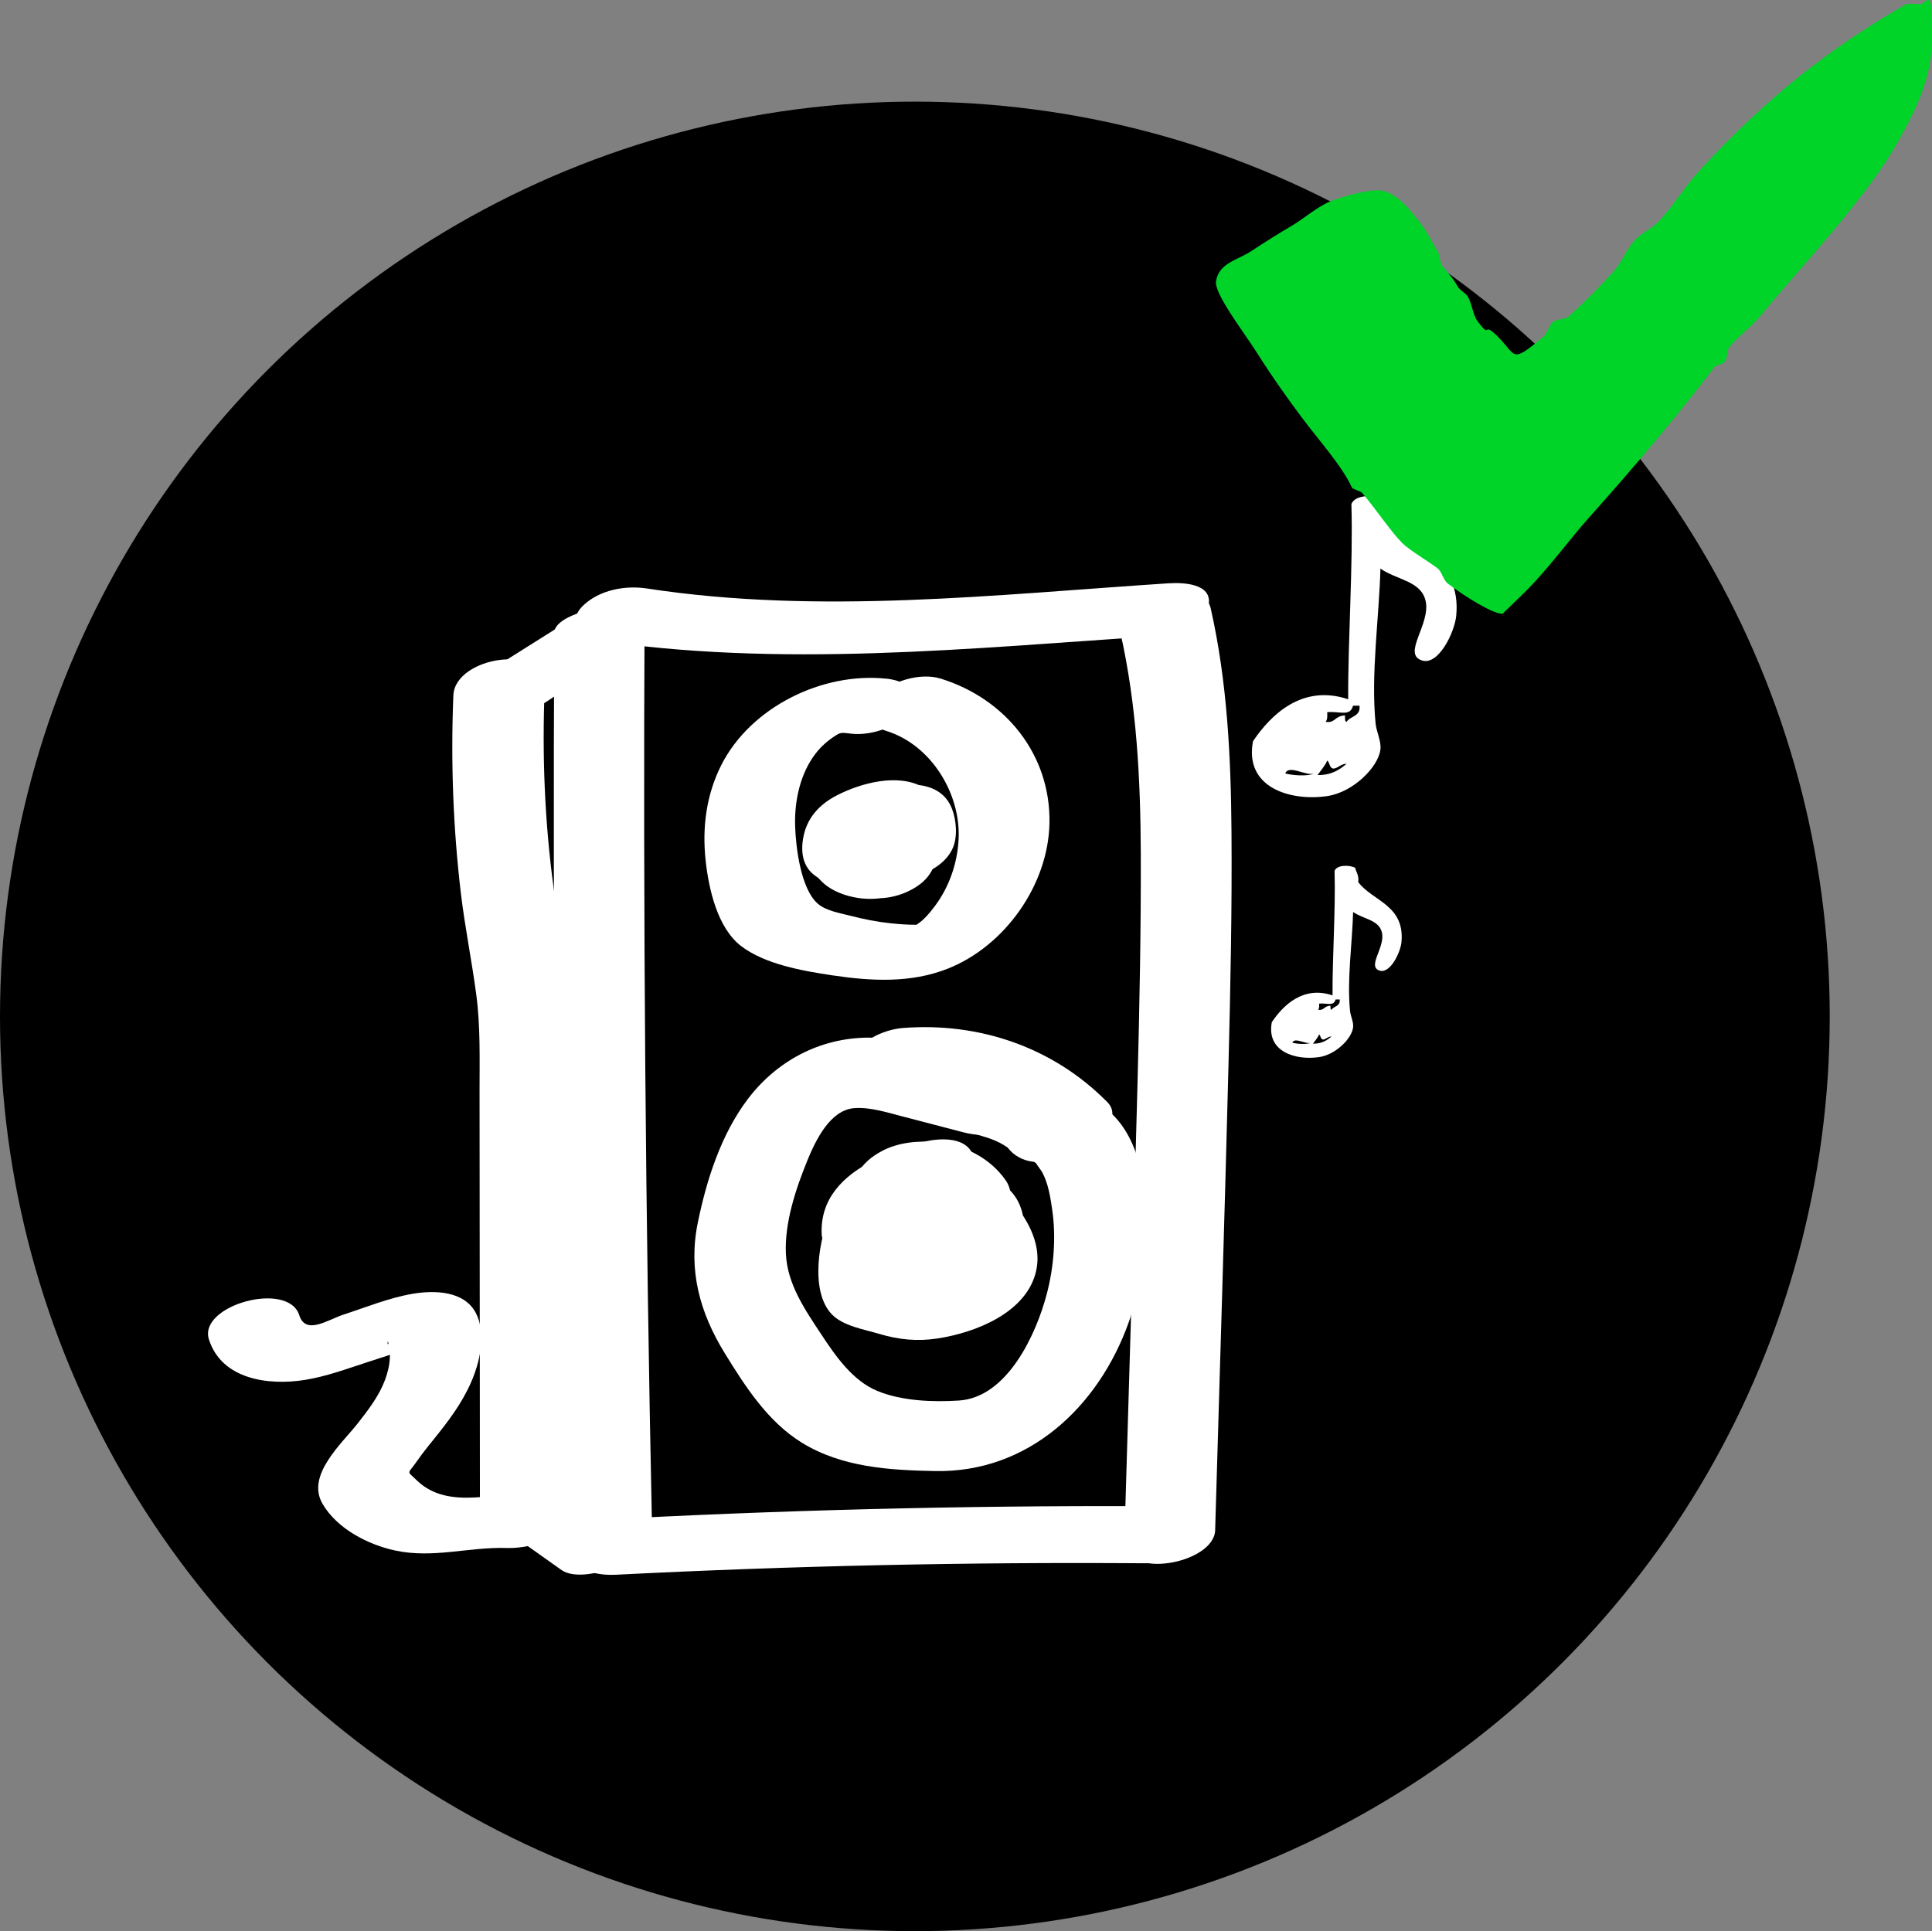 <?xml version="1.0" encoding="UTF-8"?>
<svg id="Layer_1" data-name="Layer 1" xmlns="http://www.w3.org/2000/svg" version="1.1" viewBox="0 0 475.15 475">
  <rect x="0" y="0" width="475.15" height="475" fill="#808080" stroke="none"/>
  <defs>
    <style>
      .cls-1, .cls-2, .cls-3, .cls-4 {
        stroke-width: 0px;
      }

      .cls-1, .cls-3 {
        fill-rule: evenodd;
      }

      .cls-1, .cls-4 {
        fill: #fff;
      }

      .cls-2 {
        fill: #000;
      }

      .cls-3 {
        fill: #00d429;
      }
    </style>
  </defs>
  <circle class="cls-2" cx="225" cy="250" r="225"/>
  <g>
    <path class="cls-4" d="M135.03,172.18l13.34-9.04c1.12-.76,2.78-2.64,2.36-4.21s-2.78-2.29-4.15-2.46c-5.49-.69-11.2,1.15-15.71,4.21s-8.89,6.03-13.34,9.04c-1.12.76-2.78,2.64-2.36,4.21s2.78,2.29,4.15,2.46c5.49.69,11.2-1.15,15.71-4.21h0Z"/>
    <path class="cls-4" d="M234.1,270.17c1.7,5.61,8.6,4.72,11.21,9.42,6.64-2.83,13.27-5.66,19.91-8.49-1.84-1.23-3.72-2.11-5.8-2.85-1.02-.36-2.04-.71-3.09-.98-.46-.1-.92-.21-1.37-.32-.56-.13-.61-.15-.14-.04-1.22-1.03-1.84-2.49-3.4-3.39-2.87-1.65-6.33-1.77-9.53-1.38-4.21.52-11.61,2.79-12.57,7.73s6.59,5.47,9.68,5.08l.75-.09-5.3-.18c-1.16-.29-1.77-1.33-.85.09.37.57.87,1.1,1.37,1.56,1.61,1.46,3.53,2.22,5.6,2.82,2.68.78,4.68,1.39,7.06,2.98,3.37,2.25,9.91.86,13.26-.69,1.57-.73,3.23-1.61,4.5-2.81.91-.86,3.02-3.43,2.15-4.99-1.72-3.09-3.46-5.3-6.4-7.29-1.02-.69-2.05-1.24-3.18-1.7-.6-.24-1.23-.41-1.81-.71-.87-.46.13.13.18.29-1.4-4.63-9.19-3.86-12.67-2.85-3.15.92-10.98,4.08-9.55,8.8h0Z"/>
    <path class="cls-4" d="M220.78,297.26c-5.96,3.57-11.85,13-8.92,20.14,4.15,10.09,18.85,8.85,26.92,5.38,3.83-1.65,8.24-4.04,10.43-7.77,2.36-4.02,3.03-9.76,2.61-14.34-.97-10.45-10.63-12.93-19.57-12.86-9.78.08-23.03-.36-27.85,10.14-2.92,6.36-5.35,19.53.15,25.3,2.79,2.93,8.04,3.74,11.76,4.86,4.75,1.43,9.38,1.86,14.31,1.1,9.36-1.44,21.94-6.36,24.22-16.68,1.03-4.69-.55-9.21-3-13.15-3.26-5.23-8.51-6.03-14.36-4.97s-11.97,4.73-15.86,9.08c-2.67,2.98-5.69,8.95-2.12,12.45,2.94,2.87,8.26,2.62,11.9,1.58l.55-.16c3.11-.89,9.09-3.33,9.52-7.32l.05-.49c1.03-9.5-21.41-5.62-22.29,2.52l-.05.49c3.17-2.44,6.35-4.88,9.52-7.32l-.55.16c3.97.53,7.94,1.05,11.9,1.58.75.73-.5,1.2.69-.4,1.34-1.8,5.95.44-3.31.78l-7.39-1.01c.72.44,1.76,3.08,2.09,4.03.66,1.92-.14,3.7.26,5.34-.71,1.15-.33,1.04,1.13-.33-.6.12-1.13.36-1.6.71,1.71.64-1.56-.56-2.22-.75-1.21-.36-5.09-.91-5.88-1.83,1.67,1.96.23-3.51.19-4.12-.21-2.6-.29-9.6,1.52-11.53l-4.48,2.87c-3.22.39-4.06.6-2.51.62,1.17-.01,2.35-.02,3.52-.04,1.29-.01,4.48-.64,5.63-.04,2.3,1.2,1.87,6.24,1.61,8.19-.2,1.21-.44,2.41-.72,3.61-.58,1.7.04,1.48,1.84-.66l4.04-.51c.66.2.47-.1-.57-.88.26-1.2-.16-2.65.32-4.1.18-.63.4-1.26.64-1.87.87-1.36.85-1.46-.07-.31,3.47-2.08,6.13-6.74,1.76-9.36-4.55-2.74-11.66-.57-15.78,1.9h0Z"/>
    <path class="cls-4" d="M227.11,193.67c-6.2-3.54-15.23-1.12-21.16,1.89-4.48,2.28-7.63,5.71-8.45,10.74-.74,4.51.48,8.32,4.91,10.18,4,1.68,8.85,1.57,13.09,1.2,6.13-.54,16.06-2.69,18.84-9.12,1.21-2.79.87-6.96-.25-9.73-1.63-4.04-5.12-5.6-9.3-5.85-7.75-.47-15.59,2.67-21.94,6.88-.92.61-2.9,2.19-2.51,3.64s2.89,1.79,3.99,1.9c5.2.47,11.38-1.34,15.71-4.21,2.09-1.38-1.42.47-2.25.68l-5.75.97c-1.93.22-1.68-.59-.66.91.63.94.93,2.24,1.13,3.33.33,1.75.75,4.47-.68,5.67l3.61-2.47-.84.42,5.46-2.04-.91.23,5.75-.97c-.12.01-3.07.11-1.26.16-.56-.01-1.22.02-1.78-.11.63.15-.57-.27-.68-.35-.56-.42-.91-.8-1.22-1.42-.69-1.36-.62-3.05-.31-4.49.17-.78.39-1.55.68-2.3.55-1.43,1.26-1.38-1-.26l-5.46,2.04-1.4.31-5.17.31-1.07-.29c4.06,2.32,10.34.68,14.4-.93,1.14-.45,10.18-4.77,6.47-6.89h0Z"/>
    <path class="cls-4" d="M205.8,213.12l.37.28-1.63-1.61c.22.22.4.47.53.76l-.97-2.02c.37.91.43,1.84.69,2.77.58,2.08,1.73,3.88,3.45,5.2,5.2,4.02,13.26,2.67,18.13-1.09,3.52-2.72,5.4-7.73,1.87-11.22-3.88-3.84-9.75-2.92-14.35-1.13l2.01-.77c-.8.18-.59.16.62-.08,1.14-.16,1.42-.21.83-.18-.88.04-.3.06,1.73.07-1.35-.2,1.13.32,1.23.39-.28-.2-.96-.35-1.28-.49l2.17,1.16c-.69-.37-1.28-.79-1.85-1.32-1.75-1.63-5.42-2.04-7.62-1.9-2.77.17-6.19,1.28-8.34,3.1-1.8,1.53-3.73,3.64-3.82,6.15s.95,4.17,2.77,5.87c2.31,2.16,5.7,3.37,8.78,3.82,4.52.67,8.64-.32,12.81-1.96l-12.48-12.35-.31.24,5.31-2.6,6.96.13,2.17,1.16-.34-.24,1.63,1.61c-.22-.2-.4-.43-.53-.69l.97,2.02c-.42-.96-.47-1.98-.77-2.98-.7-2.31-1.84-3.88-3.74-5.35-4.34-3.37-11.98-2.18-15.97,1.2s-5.57,8.51-1.05,12.03h0Z"/>
    <path class="cls-4" d="M232.53,292.45c.14-.97.12-1.94-.05-2.91.04.32,0,.63-.1.94l-5.73,5.15c-4.04.79-4.98,1.1-2.82.92-1.36,0-1.42.05-.18.17l-.81-.13c1.01.41,1.12.4.35,0,2.1.96,2.39,1.4,3.7,3.27,5.57,7.94,26.82-.46,20.38-9.64-3.87-5.51-10.49-8.79-17.13-9.32-4.41-.35-9.23.09-13.18,2.18-2.52,1.33-4.87,3.18-6.15,5.8-.57,1.16-.72,2.09-.74,3.27.03.49.06.97.09,1.46.19,1.12.16,1.35-.08.71-1.04,11.11,21.56,7.88,22.47-1.84h0Z"/>
    <path class="cls-4" d="M223.56,282.09c-8.52,4.07-16.06,9.98-20.75,18.32,7.16-.87,14.32-1.74,21.49-2.61-.04-.82.46-2.51.71-3-.1.2.9-1.22.9-1.23.18.56-1.98,1.4-2.13,1.47,2.86-1.43,9.27-5.3,5.84-9.23-3.14-3.59-11.16-2.2-14.75-.4-7.52,3.76-13.26,9.48-12.78,18.33.2,3.65,7.47,3.73,9.66,3.42,4.01-.56,9.68-2.22,11.83-6.03.74-1.31,1.52-2.57,2.42-3.78,1.08-1.45.79-1.1,2.14-2.39.43-.42.89-.81,1.33-1.21,2.05-1.86-.81.49.47-.42.61-.43,1.26-.8,1.88-1.23,1.87-1.31-1.57.68.67-.39,2.9-1.38,9.24-5.34,5.84-9.23-3.17-3.63-11.11-2.14-14.75-.4h0Z"/>
    <g id="music">
      <path class="cls-1" d="M334.04,216.99c.22-1.65-.47-2.4-.76-3.54-1.36-.74-4.51-.77-5.06.76.28,9.55-.56,21.32-.5,30.62-7.15-2.41-12.09,2.35-14.93,6.58-1.4,7.31,5.88,9.45,11.64,8.6,4.09-.6,8.05-4.58,8.35-7.34.14-1.29-.63-2.74-.76-4.05-.77-7.73.55-16.51.76-24.3,2.57,1.79,6.36,1.91,7.09,5.06.85,3.66-3.81,8.41-.51,9.37,2.56.74,5.09-4.5,5.32-7.09.8-9.07-7.11-10.01-10.63-14.68ZM317.84,256.47c.56-1.46,3.36.5,4.56,0-1.02.5-3.5.3-4.56,0ZM322.9,256.72c.52-.74,1.14-1.39,1.52-2.28.44.32.31,1.2,1.01,1.26.8-.13,1.11-.75,2.03-.76-1.13.98-2.42,1.8-4.56,1.77ZM327.46,248.37c-.34-.08-.21-.63-.25-1.01-1.69.1-1.48,1.24-3.04,1.01.29-.3.29-.9.25-1.52,1.99-.18,3.59.75,4.05-1.01h1.01c.2,1.72-1.44,1.6-2.02,2.53Z"/>
    </g>
    <g id="music-2" data-name="music">
      <path class="cls-1" d="M341.49,128.35c.34-2.59-.73-3.76-1.19-5.55-2.13-1.17-7.07-1.21-7.94,1.19.44,14.98-.87,33.42-.79,48.01-11.2-3.77-18.95,3.68-23.41,10.32-2.19,11.45,9.22,14.81,18.25,13.49,6.41-.94,12.62-7.18,13.09-11.51.22-2.03-.99-4.3-1.19-6.35-1.2-12.11.86-25.89,1.19-38.09,4.03,2.8,9.97,3,11.11,7.94,1.33,5.73-5.98,13.18-.79,14.68,4.02,1.16,7.97-7.05,8.33-11.11,1.26-14.21-11.14-15.7-16.66-23.01ZM316.09,190.24c.88-2.29,5.26.79,7.14,0-1.6.79-5.49.47-7.14,0ZM324.03,190.64c.82-1.17,1.79-2.17,2.38-3.57.68.51.49,1.89,1.59,1.98,1.25-.2,1.74-1.17,3.18-1.19-1.78,1.53-3.8,2.82-7.14,2.78ZM331.17,177.55c-.54-.13-.33-.99-.4-1.59-2.64.16-2.32,1.95-4.76,1.59.46-.47.45-1.4.4-2.38,3.12-.29,5.62,1.18,6.35-1.59h1.59c.32,2.7-2.26,2.5-3.17,3.97Z"/>
    </g>
    <path class="cls-4" d="M136.31,155.65c-.38,75.12.22,150.24,1.81,225.34.06,2.97,22.34-.17,22.22-5.95-1.59-75.1-2.19-150.23-1.81-225.34.01-2.8-22.19.05-22.22,5.95h0Z"/>
    <path class="cls-4" d="M151.56,387.33c43.28-2.2,86.61-3.14,129.95-2.82,5.01.04,11.98-1.49,14.59-6.36,2.43-4.53-2.09-7.61-6.32-7.64-45.22-.33-90.44.66-135.6,2.96-4.29.22-11.76,3.16-12.47,8.11-.77,5.36,6.27,5.94,9.86,5.75h0Z"/>
    <path class="cls-4" d="M275.54,155.59c4.03,17.85,4.95,36.08,5.02,54.32s-.31,37.4-.79,56.09c-.97,37.6-2.15,75.19-3.24,112.78-.29,10.03,22.08,5.87,22.32-2.4,1.11-38.25,2.33-76.51,3.29-114.76.48-18.97.87-37.96.73-56.94-.14-18.47-1.03-36.97-5.11-55.04-1.94-8.58-24.21-2.89-22.22,5.95h0Z"/>
    <path class="cls-4" d="M287.56,143.46c-42.66,2.78-85.88,7.81-128.45,1.29-5.36-.82-11.66.33-15.71,4.21-3.19,3.05-2.69,7.59,2.24,8.35,46.23,7.08,92.72,2.14,139.07-.88,4.1-.27,11.8-2.99,12.56-7.78.82-5.18-6.44-5.39-9.7-5.18h0Z"/>
    <path class="cls-4" d="M142.21,151.2c-8.68,5.46-17.35,10.92-26.03,16.38-3.48,2.19-2.94,4.15,1.16,4.31,4.98.2,11.47-1.54,15.71-4.21,8.68-5.46,17.35-10.92,26.03-16.38,3.48-2.19,2.94-4.15-1.16-4.31-4.98-.2-11.47,1.54-15.71,4.21h0Z"/>
    <path class="cls-4" d="M155.71,375.21c-5.51-3.91-11.02-7.82-16.53-11.73-6.09-4.32-26.55,4.63-17.62,10.96,5.51,3.91,11.02,7.82,16.53,11.73,6.09,4.32,26.55-4.63,17.62-10.96h0Z"/>
    <path class="cls-4" d="M111.5,171.02c-.66,16.2-.07,32.46,1.83,48.56.99,8.39,2.69,16.66,3.8,25.03,1.04,7.85.81,15.77.81,23.67.03,33.43.06,66.86.09,100.28,0,5.41,5.45,7.23,10.15,6.85,4.09-.33,12.31-3.39,12.31-8.73-.03-33.43-.06-66.86-.09-100.28,0-7.95.15-15.93-.6-23.86s-2.55-16.05-3.64-24.09c-2.21-16.36-2.87-32.82-2.2-49.31.46-11.16-22.06-7.7-22.46,1.88h0Z"/>
    <path class="cls-4" d="M132.92,366.93c-9.85-.31-22.43,4.95-30.43-2.83-2.54-2.47-2.26-1.37-.08-4.52,1.68-2.43,3.58-4.7,5.42-7.01,3.62-4.55,6.87-9.17,8.87-14.68,1.61-4.44,2.6-10.44.38-14.84-2.83-5.58-10.2-5.74-15.61-4.82-5.8.99-11.44,3.31-17.03,5.13-3.76,1.22-9.25,5.14-10.84.14-2.73-8.59-24.89-2.44-22.22,5.95,3.15,9.9,14.72,11.39,23.61,9.96,5.29-.85,10.33-2.73,15.41-4.38,2.32-.75,4.64-1.51,6.96-2.26,1.16-.38,2.32-.75,3.48-1.13,1.92-.52,1.61-.49-.93.09l-4.59-1.18c0-.95.1-.8.32.46.24.99.32,2,.23,3.02-.07,1.8-.55,3.68-1.17,5.36-1.45,3.91-4.09,7.36-6.64,10.61-4.03,5.15-12.85,12.83-8.73,19.9,3.58,6.13,11.19,10.05,17.9,11.48,9.34,2,18.1-.92,27.37-.63,4.96.16,12.01-1.58,14.6-6.32s-2.15-7.37-6.28-7.5h0Z"/>
    <path class="cls-4" d="M217.93,166.93c-15.63-1.65-33.28,6.96-40.51,21.2-3.72,7.34-4.76,15.38-3.88,23.51.75,6.97,2.89,16.59,8.73,21.06s15.05,6.09,22.3,7.18c9.54,1.44,19.36,2,28.52-1.62,14.04-5.56,24.69-20.58,25.01-35.72.36-16.95-10.86-30.72-26.77-35.63-5-1.54-12.05.6-15.71,4.21s-2.24,7.25,2.32,8.65c11.04,3.4,18.42,15.44,17.81,26.75-.32,5.89-2.3,11.63-5.84,16.36-1.3,1.74-3.11,3.94-5.13,4.91.73-.35,1.58-.34.4-.33-2.06.01-4.14-.16-6.18-.37-3.3-.34-6.53-.99-9.74-1.82-2.51-.65-6.13-1.21-8.18-3.03-4.16-3.7-5.37-13.88-5.53-19.07-.19-6.13,1.21-12.81,4.99-17.76,1.43-1.88,3.15-3.34,5.13-4.6,1.21-.77,1.64-.57,3.88-.33,4.8.51,12.12-1.81,14.61-6.27,2.66-4.76-2.3-6.89-6.23-7.3h0Z"/>
    <path class="cls-4" d="M249.65,262.8c-11.67-3.04-23.86-7.62-36.03-7.58s-22.77,5.9-29.78,15.21c-6.52,8.66-10.07,19.77-12.22,30.28-2.41,11.76.49,22.19,6.67,32.21,5.03,8.17,10.59,16.81,18.94,21.95,9.82,6.04,21.5,6.75,32.73,6.96,22.91.45,40.18-15.75,47.62-36.54,6.01-16.78,9.17-53.93-16.05-56.63-5.39-.58-12.14,1.63-14.41,7-2.14,5.04,1.99,9.56,6.98,10.09.67.07,1.87.63.49-.12-1.81-.98.18.43.24.53.48.8,1.13,1.5,1.57,2.33,1.43,2.73,1.94,6.06,2.38,9.08.98,6.79.4,14.12-1.35,20.74-2.64,10.05-9.76,25.4-21.57,26.17-6.42.42-14.14.12-20.12-2.37s-10.11-8.37-13.7-13.81c-4.02-6.1-8.42-12.38-8.76-19.94s2.36-15.74,5.22-22.78c2.07-5.09,5.65-12.57,11.61-13.02,3.92-.29,8.13,1.09,11.88,2.05,5.02,1.29,10.03,2.61,15.04,3.92,5.52,1.44,11.94.57,15.71-4.21,2.98-3.78,2.24-10.15-3.09-11.54h0Z"/>
    <path class="cls-4" d="M238.05,273.99c1,.28,2,.48,3.01.67.51.09,1.01.19,1.52.3,1,.26,1,.24-.01-.04.35.14.7.31,1.03.49-.66-.49-.69-.49-.1,0,.27.25.51.53.72.84-.34-.54-.38-.49-.12.16,1.32,4.48,9.34,3.39,12.56,2.45,2.6-.76,5.44-1.79,7.43-3.7,1.22-1.17,2.78-2.83,2.22-4.71-1.9-6.46-9.2-6.86-14.62-8.37-2.44-.68-5.93-.12-8.28.51s-5.55,1.89-7.43,3.7c-1.24,1.19-2.73,2.81-2.22,4.71s2.66,2.52,4.28,2.97h0Z"/>
    <path class="cls-4" d="M259.18,263.98c-.91-.07-3.85-2.07-5.34-2.67-3.08-1.25-6.16-1.92-9.46-2.29-5.81-.64-11.74-.42-17.58-.49-4.9-.06-11.96,1.56-14.63,6.19s2.2,6.98,6.15,7.03c5.4.07,11.44-.62,16.75.45,2.2.44,4.01,1.67,6.03,2.6,3.16,1.45,6.12,2.14,9.59,2.41,4.8.38,12.07-1.76,14.63-6.19s-2.31-6.72-6.15-7.03h0Z"/>
    <path class="cls-4" d="M272.32,271.07c-13.29-13.48-31.48-19.68-50.27-18.22-4.59.36-11.7,3.27-12.35,8.57s6.04,6.89,10.08,6.57c11.96-.93,23.75,4.07,32.12,12.55,3.85,3.91,10.32,3.43,14.98,1.25,3.17-1.48,9.33-6.79,5.44-10.73h0Z"/>
  </g>
  <g id="checked">
    <path class="cls-3" d="M474.89.88c.01.07.03.12.04.2-.02-.18-.04-.24-.04-.2ZM474.89.88c-.41-2.11-2.19.3-2.44.2-.42-.17-3.33-.22-3.71,0-19.2,11.05-34.21,22.91-50.78,40.87-3.48,3.77-6.37,8.57-9.91,12.39-1.82,1.97-4.31,2.86-6.2,4.95-1.92,2.13-3.1,5.41-4.96,7.43-2.14,2.35-6.5,7.01-11.14,11.15-.85.76-2.88.59-3.72,1.24-1.04.81-1.45,2.84-2.48,3.72-8.07,6.78-6.47,4.67-11.15,0-4.13-4.14-1.4.84-4.95-3.72-1.18-1.51-1.51-4.62-2.48-6.2-.52-.84-1.83-1.36-2.48-2.47-1.43-2.48-2.76-3.7-3.71-4.96-.72-.96-.7-2.85-1.24-3.71-1.08-1.75-2.59-4.71-3.71-6.2-2.18-2.88-5.77-7.88-9.9-8.67-2.54-.48-8.66,1.08-12.39,2.48-3.36,1.26-7.02,4.52-9.91,6.19-2.85,1.66-6.51,3.96-9.91,6.2-3.52,2.31-7.96,2.91-8.66,7.43-.47,2.99,6.7,12.31,9.91,17.33,4.36,6.86,7.97,11.86,11.15,16.1,4.2,5.66,9.95,11.95,12.38,17.34.15.33,2.18.88,2.48,1.24,3.62,4.28,7.08,9.56,9.91,12.39,1.73,1.73,6.89,4.8,8.66,6.19,1.05.81,1.42,2.9,2.49,3.72,4.11,3.17,11.5,7.76,13.62,7.43-.35.06,4.18-3.94,7.43-7.43,5.04-5.42,9.5-11.5,13.62-16.1,11.34-12.67,21.8-25.12,30.96-37.15.46-.59,2-.6,2.48-1.24.83-1.11.44-2.75,1.23-3.72,2.18-2.64,5.34-4.89,7.43-7.43,7.26-8.79,14.92-17.07,21.06-24.77,4.55-5.7,8.86-11.2,12.39-17.34,3.42-5.94,7.68-13.74,8.67-22.3.53-4.57-.07-12.24-.04-12.58Z"/>
  </g>
</svg>